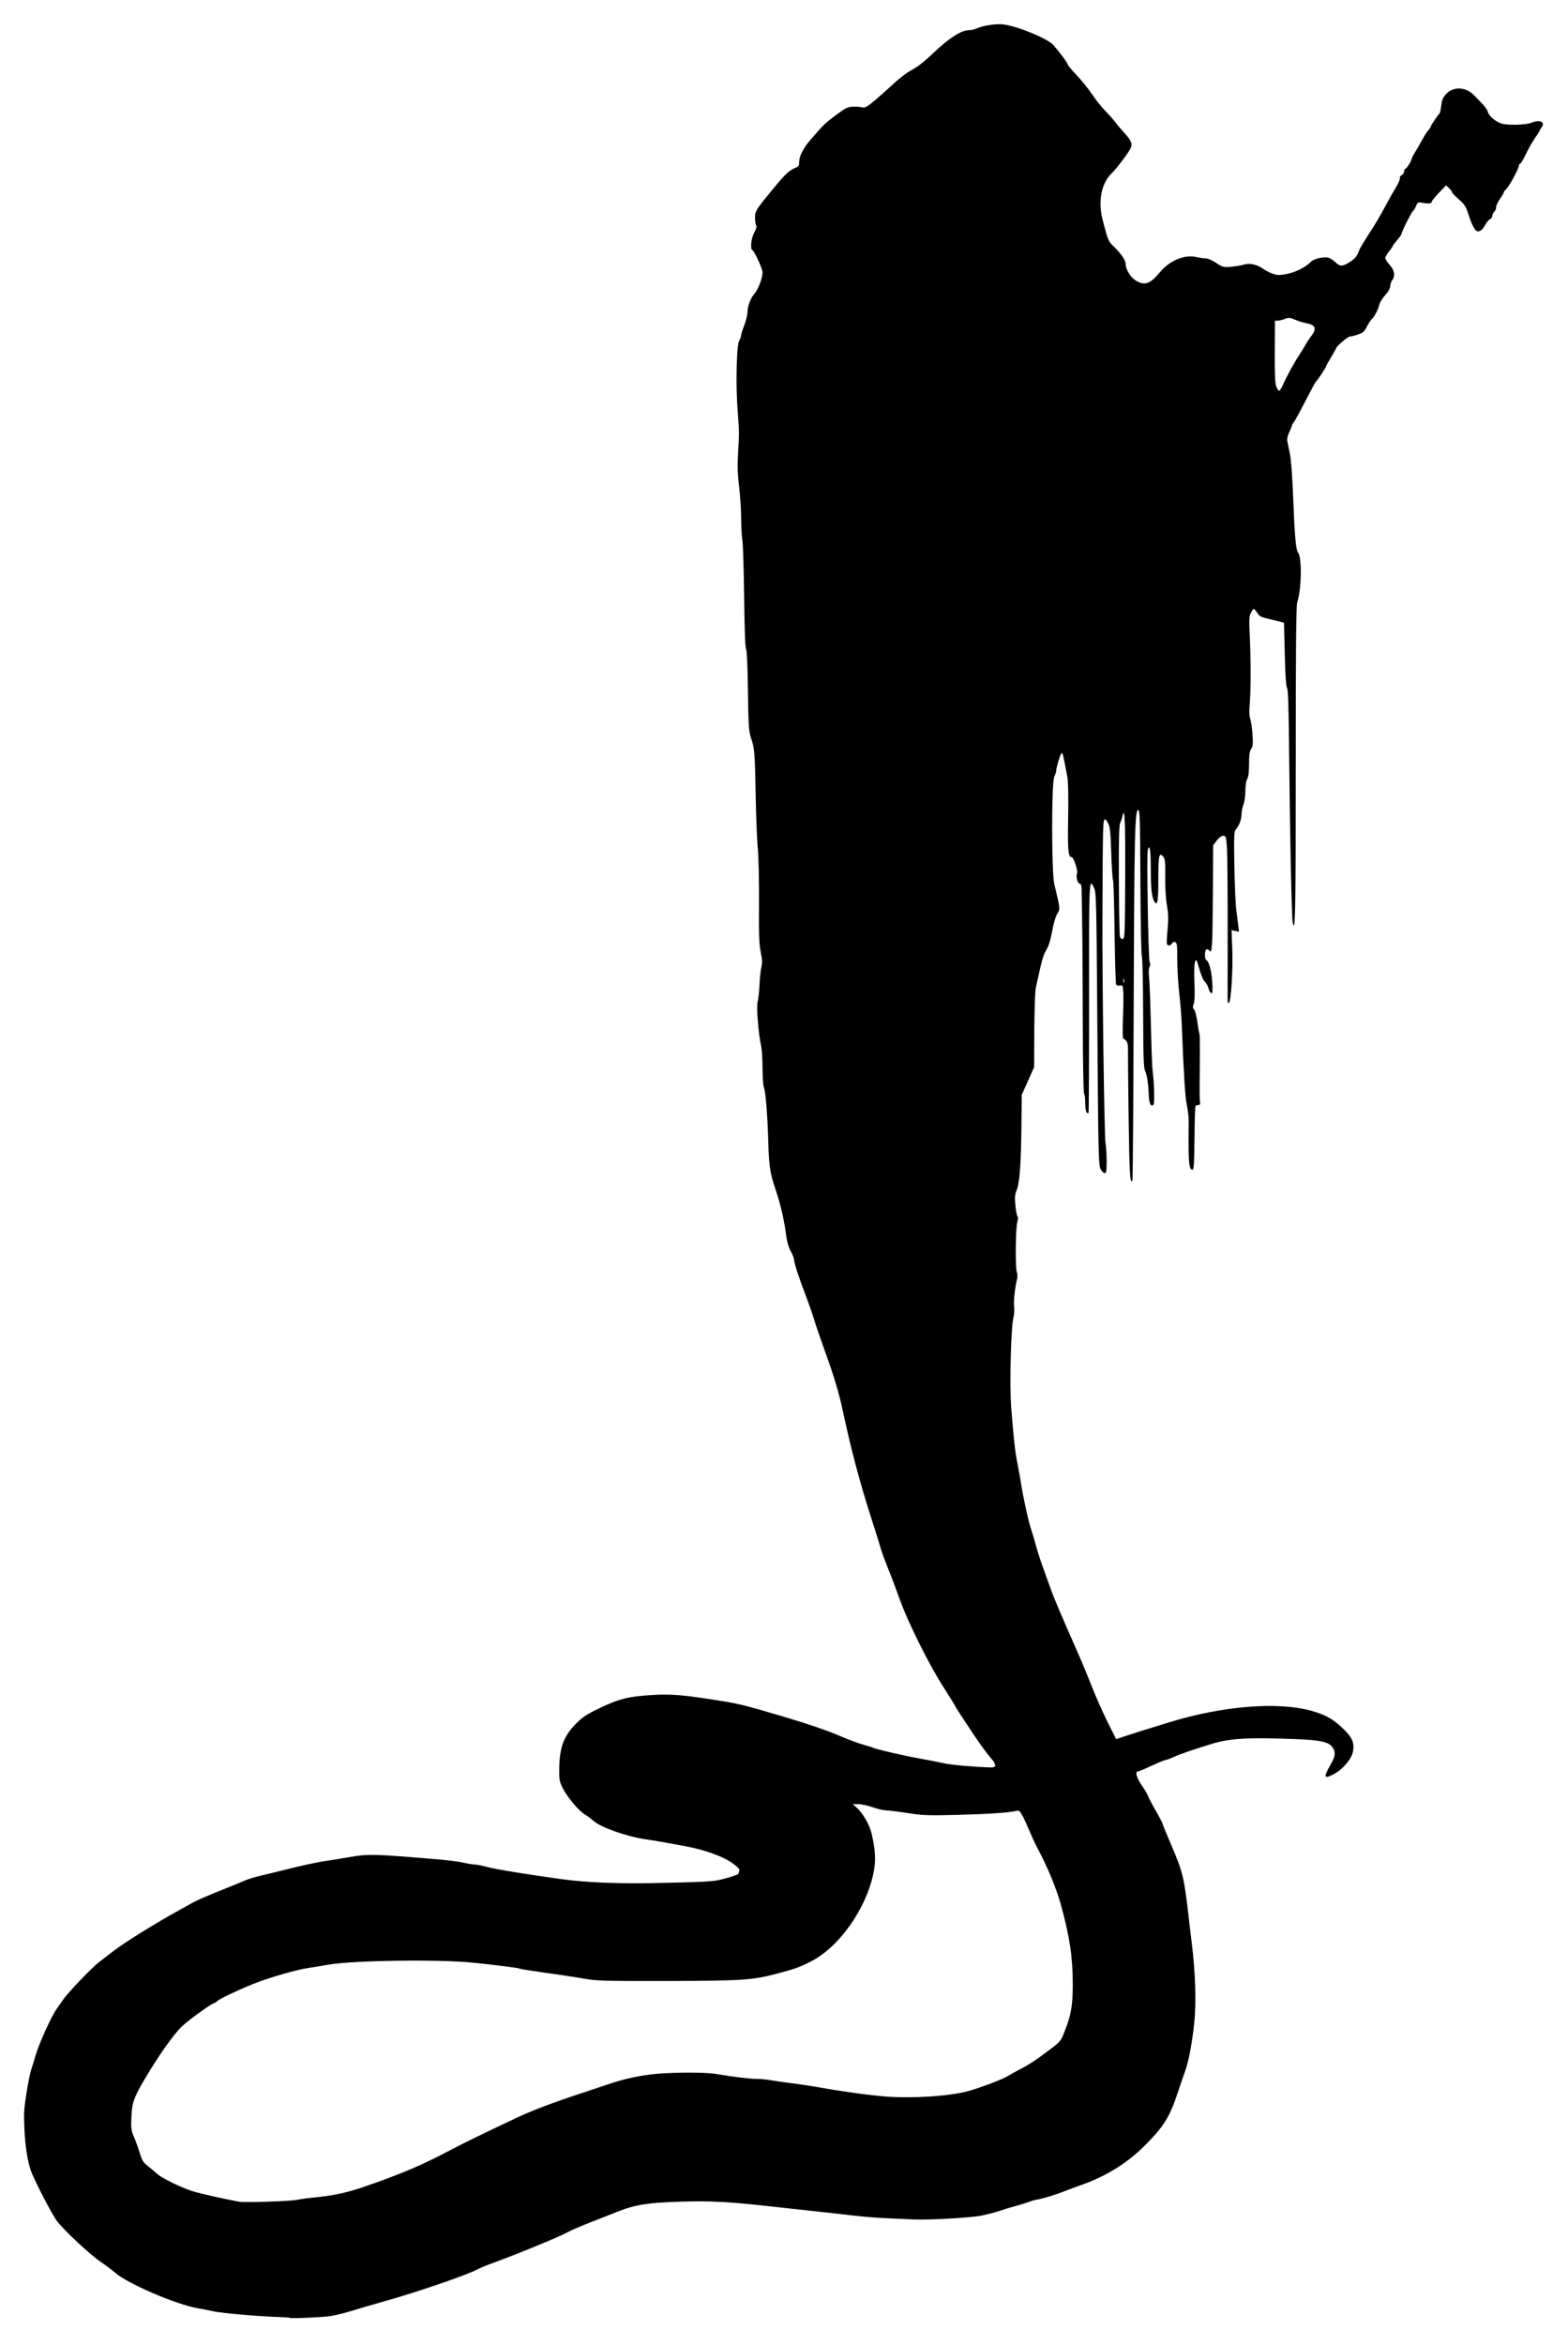 <?xml version="1.0" encoding="UTF-8" standalone="no"?>
<!-- Created with Inkscape (http://www.inkscape.org/) -->

<svg
   xmlns:dc="http://purl.org/dc/elements/1.1/"
   xmlns:cc="http://creativecommons.org/ns#"
   xmlns:rdf="http://www.w3.org/1999/02/22-rdf-syntax-ns#"
   xmlns:svg="http://www.w3.org/2000/svg"
   xmlns="http://www.w3.org/2000/svg"
   xmlns:sodipodi="http://sodipodi.sourceforge.net/DTD/sodipodi-0.dtd"
   xmlns:inkscape="http://www.inkscape.org/namespaces/inkscape"
   id="svg2"
   version="1.1"
   inkscape:version="0.48.2 r9819"
   width="1244"
   height="1860"
   sodipodi:docname="DeadWyrm.png">
  <defs
     id="defs6" />
  <sodipodi:namedview
     pagecolor="#ffffff"
     bordercolor="#666666"
     borderopacity="1"
     objecttolerance="10"
     gridtolerance="10"
     guidetolerance="10"
     inkscape:pageopacity="0"
     inkscape:pageshadow="2"
     inkscape:window-width="1920"
     inkscape:window-height="1176"
     id="namedview4"
     showgrid="false"
     inkscape:zoom="0.50752688"
     inkscape:cx="622"
     inkscape:cy="930"
     inkscape:window-x="0"
     inkscape:window-y="24"
     inkscape:window-maximized="1"
     inkscape:current-layer="svg2" />
  <path
     style="fill:#000000"
     d="m 229.888,1838.495 c -0.24,-0.24 -3.8,-0.522 -7.912,-0.629 -14.886,-0.385 -45.524,-3.014 -52.42,-4.499 -3.881,-0.836 -9.756,-1.99 -13.056,-2.566 -16.78,-2.927 -55.012,-19.349 -64.785,-27.827 -2.318,-2.011 -7.628,-5.997 -11.8,-8.856 -8.808,-6.037 -28.636,-24.539 -34.644,-32.327 -4.097,-5.311 -18.967,-34.107 -21.094,-40.85 -2.549,-8.082 -4.222,-19.357 -4.82,-32.5 -0.538,-11.809 -0.287,-16.191 1.602,-28 1.232,-7.7 2.834,-15.8 3.559,-18 0.726,-2.2 2.304,-7.375 3.508,-11.5 2.965,-10.162 12.549,-31.363 16.951,-37.5 1.973,-2.75 4.327,-6.125 5.232,-7.5 3.239,-4.922 22.639,-25.232 28.013,-29.326 3.013,-2.296 8.133,-6.239 11.379,-8.762 9.02,-7.014 32.63,-21.71 52.9,-32.927 3.3,-1.826 8.259,-4.573 11.021,-6.104 2.761,-1.531 11.986,-5.545 20.5,-8.922 8.514,-3.376 17.476,-7.048 19.917,-8.159 2.441,-1.112 8.291,-2.914 13,-4.004 4.709,-1.091 12.612,-3.013 17.562,-4.271 14.6,-3.712 27.519,-6.497 35,-7.543 3.85,-0.539 10.825,-1.667 15.5,-2.508 17.075,-3.071 20.121,-3.007 74,1.552 6.875,0.582 15.341,1.714 18.812,2.516 3.472,0.802 7.522,1.457 9,1.456 1.478,0 5.838,0.863 9.688,1.922 6.386,1.756 29.828,5.608 58,9.529 20.272,2.822 45.411,3.859 77.405,3.195 35.99,-0.747 44.038,-1.183 50.095,-2.712 8.429,-2.128 14,-4.09 14,-4.929 0,-0.461 0.256,-1.505 0.569,-2.32 0.386,-1.005 -1.466,-2.925 -5.75,-5.962 -7.387,-5.238 -22.325,-10.592 -36.819,-13.196 -5.225,-0.939 -12.65,-2.307 -16.5,-3.04 -3.85,-0.733 -10.6,-1.846 -15,-2.472 -14.974,-2.133 -35.629,-9.373 -41.48,-14.539 -1.936,-1.71 -5.2,-4.122 -7.254,-5.361 -4.823,-2.91 -14.094,-14.077 -17.526,-21.11 -2.341,-4.797 -2.671,-6.651 -2.586,-14.5 0.193,-17.641 3.543,-26.545 13.836,-36.77 4.808,-4.776 8.409,-7.118 18.009,-11.71 16.07,-7.687 23.414,-9.474 43.526,-10.591 13.047,-0.725 23.02,0.068 45.974,3.656 22.008,3.44 23.621,3.829 57.5,13.873 18.835,5.584 34.296,10.893 44.072,15.134 6.09,2.642 14.296,5.697 18.236,6.789 3.94,1.092 7.545,2.221 8.011,2.509 1.684,1.041 24.961,6.407 37.18,8.572 6.875,1.218 15.425,2.898 19,3.733 5.365,1.254 25.666,3.025 37.281,3.252 4.58,0.09 4.343,-2.457 -0.757,-8.13 -2.575,-2.864 -9.033,-11.784 -14.353,-19.823 -11.613,-17.551 -11.713,-17.706 -13.798,-21.493 -0.909,-1.65 -5.247,-8.625 -9.642,-15.5 -10.961,-17.148 -27.508,-50.472 -33.766,-68 -2.847,-7.975 -7.112,-19.225 -9.477,-25 -2.365,-5.775 -5.054,-13.2 -5.974,-16.5 -0.921,-3.3 -4.299,-14.113 -7.508,-24.03 -8.553,-26.43 -15.951,-54.283 -22.039,-82.97 -3.401,-16.026 -7.101,-28.332 -15.487,-51.5 -2.887,-7.975 -6.256,-17.875 -7.486,-22 -1.231,-4.125 -4.383,-13.125 -7.005,-20 -5.51,-14.449 -8.988,-25.243 -8.988,-27.895 0,-1.019 -1.18,-3.965 -2.623,-6.546 -1.574,-2.816 -2.966,-7.367 -3.481,-11.376 -1.741,-13.569 -4.634,-26.089 -8.939,-38.682 -3.95,-11.558 -4.905,-17.976 -5.428,-36.5 -0.605,-21.423 -2.061,-39.773 -3.436,-43.315 -0.601,-1.548 -1.113,-8.523 -1.137,-15.5 -0.024,-6.977 -0.493,-14.71 -1.042,-17.185 -2.254,-10.164 -3.934,-31.216 -2.82,-35.352 0.597,-2.218 1.246,-8.123 1.442,-13.12 0.196,-4.998 0.847,-11.276 1.446,-13.951 0.861,-3.84 0.762,-6.47 -0.466,-12.495 -1.242,-6.092 -1.515,-13.878 -1.35,-38.606 0.115,-17.192 -0.298,-36.315 -0.927,-42.975 -0.624,-6.6 -1.387,-25.5 -1.696,-42 -0.657,-35.117 -0.853,-37.594 -3.616,-45.79 -1.902,-5.643 -2.132,-9.072 -2.525,-37.552 -0.27,-19.597 -0.835,-32.095 -1.507,-33.351 -0.691,-1.291 -1.233,-16 -1.517,-41.158 -0.243,-21.532 -0.875,-41.849 -1.403,-45.149 -0.528,-3.3 -0.964,-11.084 -0.968,-17.298 0,-6.214 -0.734,-17.464 -1.623,-25 -1.219,-10.34 -1.423,-16.892 -0.833,-26.702 0.972,-16.144 0.965,-16.868 -0.347,-34 -1.55,-20.237 -0.886,-51.125 1.182,-55 0.88,-1.65 1.603,-3.702 1.607,-4.56 0,-0.858 1.131,-4.431 2.506,-7.94 1.375,-3.509 2.5,-8.085 2.5,-10.169 0,-4.701 2.563,-11.52 5.573,-14.831 2.858,-3.142 6.426,-12.456 6.426,-16.777 5e-4,-3.013 -6.25,-16.642 -8.18,-17.834 -1.767,-1.092 -0.801,-9.538 1.579,-13.801 1.585,-2.839 2.099,-4.77 1.515,-5.692 -0.486,-0.768 -0.89,-3.465 -0.899,-5.995 -0.018,-5.517 0.641,-6.544 16.453,-25.622 7.772,-9.378 11.194,-12.439 15.901,-14.229 2.035,-0.774 2.631,-1.68 2.631,-4.005 0,-5.015 3.069,-11.208 8.93,-18.02 10.351,-12.031 11.484,-13.132 20.24,-19.651 7.673,-5.713 9.326,-6.53 13.536,-6.691 2.637,-0.101 5.942,0.14 7.345,0.535 2.159,0.609 3.691,-0.238 10,-5.525 4.098,-3.434 9.476,-8.195 11.951,-10.581 4.684,-4.515 11.061,-9.725 14.5,-11.847 1.1,-0.679 4.025,-2.435 6.5,-3.903 2.475,-1.468 8.1,-6.126 12.5,-10.351 13.046,-12.529 22.995,-19.012 29.176,-19.012 1.883,0 4.639,-0.614 6.124,-1.365 4.344,-2.196 15.848,-3.939 21.26,-3.221 11.703,1.552 35.316,11.331 39.712,16.444 5.649,6.572 11.229,14.09 11.229,15.129 0,0.627 3.278,4.598 7.285,8.826 4.007,4.228 9.513,11.062 12.235,15.187 2.723,4.125 7.382,9.975 10.354,13 2.972,3.025 6.561,7.075 7.975,9 1.414,1.925 4.668,5.774 7.231,8.553 5.555,6.023 6.612,8.735 4.799,12.316 -2.012,3.978 -11.294,16.236 -14.864,19.631 -8.372,7.962 -11.085,22.391 -7.072,37.623 4.189,15.904 4.318,16.205 8.831,20.591 5.613,5.455 9.219,10.751 9.248,13.58 0.043,4.366 3.74,10.53 7.882,13.145 7.079,4.469 11.424,3.052 19.126,-6.236 7.855,-9.473 19.609,-14.446 29.016,-12.278 2.45,0.565 5.81,1.037 7.467,1.051 1.768,0.014 5.208,1.502 8.321,3.599 4.97,3.347 5.702,3.545 11.487,3.117 3.398,-0.252 8.092,-1.032 10.431,-1.734 4.845,-1.454 10.362,-0.217 15.747,3.53 3.75,2.609 9.371,4.812 12,4.702 9.458,-0.396 19.523,-4.585 25.946,-10.798 2.384,-2.306 10.236,-3.923 13.817,-2.845 1.23,0.37 3.667,2.031 5.415,3.69 3.714,3.525 5.653,3.353 12.265,-1.087 2.814,-1.89 4.753,-4.134 5.533,-6.402 1.194,-3.472 2.588,-5.858 11.889,-20.345 2.675,-4.167 6.858,-11.387 9.294,-16.045 2.437,-4.658 6.238,-11.422 8.447,-15.032 2.209,-3.61 3.781,-7.178 3.493,-7.93 -0.288,-0.752 0.359,-1.839 1.438,-2.417 1.08,-0.578 1.963,-1.935 1.963,-3.015 0,-1.081 0.406,-1.965 0.901,-1.965 0.983,0 5.099,-6.52 5.099,-8.077 0,-0.529 1.211,-2.866 2.69,-5.193 1.48,-2.327 4.004,-6.705 5.61,-9.73 1.606,-3.025 3.77,-6.429 4.81,-7.564 1.04,-1.135 1.89,-2.412 1.89,-2.837 0,-0.776 5.967,-9.665 7.115,-10.599 0.338,-0.275 0.933,-3.09 1.323,-6.256 0.56,-4.554 1.379,-6.468 3.923,-9.165 5.931,-6.288 15.795,-5.683 22.5,1.38 1.849,1.947 4.863,5.115 6.699,7.04 1.836,1.925 3.612,4.645 3.946,6.045 0.728,3.05 6.362,7.77 10.79,9.04 5.095,1.461 19.312,1.105 23.358,-0.585 6.694,-2.797 11.563,-0.857 8.499,3.386 -0.641,0.888 -1.459,2.289 -1.817,3.114 -0.359,0.825 -2.088,3.525 -3.844,6 -1.756,2.475 -4.851,7.987 -6.879,12.25 -2.028,4.263 -4.12,7.75 -4.649,7.75 -0.529,0 -0.962,0.693 -0.962,1.541 0,2.217 -7.82,16.653 -10.087,18.619 -1.052,0.913 -1.913,2.083 -1.913,2.6 0,0.517 -1.35,2.803 -3,5.081 -1.65,2.278 -3,5.215 -3,6.528 0,1.312 -0.675,2.946 -1.5,3.631 -0.825,0.685 -1.5,2.074 -1.5,3.087 0,1.013 -0.898,2.323 -1.997,2.911 -1.098,0.588 -2.878,2.796 -3.955,4.907 -1.878,3.682 -4.844,5.548 -6.711,4.222 -1.834,-1.302 -4.059,-5.869 -6.307,-12.944 -2.018,-6.353 -3.028,-7.934 -7.665,-12 -2.937,-2.576 -5.354,-5.133 -5.37,-5.683 -0.016,-0.55 -1.088,-2.003 -2.381,-3.228 l -2.351,-2.228 -5.631,5.904 c -3.097,3.247 -5.632,6.339 -5.632,6.871 0,1.607 -2.402,2.022 -6.918,1.196 -4.177,-0.764 -4.315,-0.702 -5.667,2.533 -0.762,1.824 -1.848,3.601 -2.413,3.951 -1.15,0.711 -8.992,16.316 -9.022,17.954 -0.011,0.576 -1.585,2.843 -3.5,5.037 -1.914,2.194 -3.481,4.27 -3.481,4.612 0,0.343 -1.35,2.322 -3,4.398 -1.65,2.076 -3,4.446 -3,5.266 0,0.82 1.575,3.235 3.5,5.365 3.852,4.264 4.585,8.849 1.968,12.309 -0.807,1.068 -1.468,3.129 -1.468,4.58 0,1.667 -1.463,4.267 -3.97,7.059 -2.183,2.431 -4.24,5.638 -4.57,7.127 -0.863,3.892 -4.067,10.222 -5.978,11.808 -0.901,0.748 -2.711,3.477 -4.023,6.065 -2.018,3.983 -3.11,4.953 -7.1,6.313 -2.594,0.884 -5.488,1.607 -6.432,1.607 -1.611,0 -10.927,7.956 -10.927,9.332 0,0.348 -1.8,3.574 -4,7.168 -2.2,3.594 -4,6.861 -4,7.259 0,0.812 -7.089,11.455 -8.162,12.254 -0.379,0.282 -4.146,7.257 -8.371,15.5 -4.225,8.243 -8.309,15.698 -9.075,16.566 -0.766,0.868 -1.393,1.964 -1.393,2.434 0,0.471 -0.949,2.815 -2.108,5.21 -1.265,2.613 -1.908,5.439 -1.609,7.066 0.274,1.491 1.204,6.086 2.067,10.211 0.974,4.659 1.967,17.918 2.622,35 1.14,29.756 2.139,41.209 3.771,43.217 3.312,4.076 2.933,28.879 -0.608,39.777 -0.822,2.531 -1.135,38.291 -1.135,129.75 0,116.804 -0.337,133.983 -2.435,124.007 -0.828,-3.936 -2.184,-70.665 -2.927,-144.012 -0.29,-28.655 -0.754,-41.173 -1.561,-42.145 -0.757,-0.912 -1.361,-9.934 -1.772,-26.493 l -0.624,-25.109 -3.591,-0.964 c -1.975,-0.53 -6.291,-1.571 -9.591,-2.313 -4.909,-1.104 -6.364,-1.921 -8,-4.493 -1.1,-1.729 -2.326,-3.161 -2.724,-3.182 -0.398,-0.021 -1.453,1.37 -2.343,3.092 -1.372,2.654 -1.515,5.278 -0.94,17.25 0.93,19.35 0.941,44.354 0.025,54.801 -0.516,5.883 -0.387,9.751 0.4,12 0.639,1.825 1.433,7.426 1.765,12.446 0.498,7.53 0.316,9.538 -1.039,11.473 -1.237,1.766 -1.651,4.698 -1.678,11.873 -0.024,6.368 -0.509,10.356 -1.465,12.027 -0.859,1.503 -1.443,5.344 -1.464,9.628 -0.02,3.992 -0.695,8.707 -1.536,10.718 -0.825,1.974 -1.5,5.427 -1.5,7.672 0,4.051 -1.894,8.944 -4.706,12.156 -1.234,1.41 -1.391,5.893 -0.997,28.5 0.258,14.755 0.956,30.652 1.552,35.327 0.596,4.675 1.32,10.447 1.609,12.828 l 0.525,4.328 -2.955,-0.649 -2.955,-0.649 0.567,14.821 c 0.616,16.12 -0.888,40.969 -2.583,42.664 -0.744,0.744 -1.069,0.182 -1.095,-1.892 -0.02,-1.623 -0.01,-27.655 0.024,-57.851 0.034,-30.196 -0.239,-58.883 -0.606,-63.75 -0.626,-8.297 -0.808,-8.849 -2.906,-8.849 -1.409,0 -3.3,1.388 -5.107,3.75 l -2.869,3.75 -0.281,42.25 c -0.257,38.662 -0.649,44.6 -2.719,41.25 -0.34,-0.55 -1.266,-1 -2.059,-1 -1.696,0 -2.071,7.492 -0.426,8.509 2.241,1.385 4.167,8.483 4.716,17.376 0.472,7.649 0.328,9.301 -0.78,8.932 -0.748,-0.249 -1.74,-1.997 -2.206,-3.885 -0.466,-1.888 -1.746,-4.197 -2.846,-5.133 -1.109,-0.943 -2.899,-4.946 -4.018,-8.985 -1.11,-4.007 -2.237,-7.503 -2.504,-7.77 -1.623,-1.623 -2.229,4.24 -1.753,16.95 0.357,9.526 0.161,15.499 -0.569,17.396 -0.883,2.295 -0.813,3.221 0.338,4.5 0.798,0.886 1.971,5.422 2.607,10.082 0.636,4.659 1.369,8.817 1.63,9.239 0.261,0.422 0.378,10.559 0.262,22.528 -0.265,27.169 -0.25,29.298 0.224,31.761 0.261,1.356 -0.156,2.004 -1.295,2.013 -0.924,0.007 -1.972,0.306 -2.331,0.664 -0.358,0.358 -0.728,11.79 -0.821,25.404 -0.123,18.027 -0.49,24.859 -1.351,25.147 -2.438,0.813 -3.284,-3.86 -3.327,-18.379 -0.024,-8.167 0.015,-17.099 0.088,-19.849 0.073,-2.75 -0.594,-8.59 -1.482,-12.979 -1.419,-7.014 -2.296,-20.969 -4.12,-65.522 -0.236,-5.775 -1.115,-16.441 -1.953,-23.702 -0.838,-7.261 -1.524,-19.088 -1.524,-26.281 0,-11.147 -0.24,-13.171 -1.624,-13.702 -0.977,-0.375 -1.992,0.036 -2.55,1.031 -1.092,1.951 -3.429,2.184 -4.046,0.404 -0.238,-0.688 0.01,-5.906 0.545,-11.596 0.774,-8.188 0.665,-12.151 -0.525,-19 -0.929,-5.347 -1.442,-13.957 -1.343,-22.53 0.133,-11.556 -0.115,-14.216 -1.486,-15.909 -3.329,-4.111 -3.97,-1.362 -3.986,17.094 -0.015,17.641 -0.583,21.608 -2.719,18.988 -2.349,-2.88 -3.255,-10.105 -3.26,-25.988 -0.01,-15.379 -0.918,-21.279 -2.387,-15.426 -0.975,3.884 0.405,86.792 1.478,88.797 0.647,1.208 0.613,2.495 -0.102,3.83 -0.676,1.263 -0.81,4.327 -0.362,8.25 0.393,3.432 1.045,20.415 1.45,37.74 0.405,17.325 0.999,33.525 1.32,36 1.366,10.535 1.763,26.234 0.691,27.306 -1.984,1.984 -3.434,-0.978 -3.689,-7.531 -0.361,-9.287 -1.366,-15.887 -2.949,-19.374 -1.133,-2.496 -1.43,-11.447 -1.523,-45.987 -0.064,-23.588 -0.521,-43.644 -1.016,-44.569 -0.495,-0.925 -1.016,-27.481 -1.159,-59.013 -0.226,-50.18 -0.445,-57.331 -1.758,-57.331 -2.646,0 -3.091,19.838 -3.562,158.5 -0.249,73.425 -0.69,134.138 -0.978,134.917 -1.849,4.993 -2.475,-5.239 -3.056,-49.944 -0.354,-27.21 -0.578,-51.567 -0.498,-54.127 0.135,-4.331 -1.106,-6.984 -3.745,-8.007 -0.486,-0.188 -0.598,-7.237 -0.251,-15.839 0.343,-8.525 0.467,-18.018 0.274,-21.095 -0.327,-5.224 -0.503,-5.566 -2.649,-5.156 -1.265,0.242 -2.623,-0.084 -3.019,-0.725 -0.396,-0.64 -0.959,-19.47 -1.252,-41.844 -0.293,-22.374 -0.855,-40.905 -1.248,-41.18 -0.394,-0.275 -1.014,-9.725 -1.378,-21 -0.533,-16.511 -0.996,-21.132 -2.377,-23.75 -0.943,-1.788 -2.013,-3.25 -2.379,-3.25 -1.901,0 -1.931,1.034 -2.249,77 -0.211,50.379 1.478,173.984 2.459,180 1.114,6.828 1.189,22.709 0.111,23.375 -1.124,0.695 -2.707,-0.503 -4.059,-3.072 -1.623,-3.084 -1.844,-13.423 -2.611,-122.303 -0.614,-87.211 -0.841,-96.86 -2.356,-100.239 -4.176,-9.314 -4.217,-8.455 -4.149,86.86 0.035,49.842 -0.151,90.837 -0.415,91.1 -1.522,1.522 -2.612,-1.701 -2.612,-7.721 0,-3.785 -0.411,-7.136 -0.914,-7.447 -0.533,-0.329 -0.977,-25.681 -1.065,-60.809 -0.129,-51.368 -0.346,-75.313 -0.915,-100.994 -0.076,-3.442 -0.506,-4.75 -1.56,-4.75 -1.607,0 -3.187,-6.152 -2.052,-7.989 1.029,-1.665 -2.64,-13.011 -4.207,-13.011 -2.814,0 -3.297,-5.322 -2.843,-31.333 0.265,-15.217 0.039,-28.469 -0.54,-31.667 -1.171,-6.47 -2.51,-13.344 -3.387,-17.395 -0.345,-1.592 -0.977,-2.492 -1.404,-2 -1.089,1.254 -4.112,11.223 -4.112,13.559 0,1.064 -0.71,3.308 -1.578,4.986 -2.252,4.356 -2.218,75.942 0.041,85.258 4.744,19.563 4.74,19.527 2.515,23.127 -1.125,1.82 -2.701,6.607 -3.503,10.637 -2.427,12.196 -3.149,14.594 -5.731,19.05 -2.187,3.773 -3.359,8.08 -7.942,29.182 -0.594,2.732 -1.132,17.788 -1.216,34 l -0.151,29.096 -4.901,11 -4.901,11 -0.301,27 c -0.326,29.251 -1.426,43.088 -3.897,49.002 -1.222,2.925 -1.423,5.499 -0.887,11.389 0.381,4.185 1.129,8.155 1.663,8.821 0.63,0.787 0.601,2.364 -0.084,4.5 -1.379,4.3 -1.731,36.557 -0.434,39.737 0.557,1.365 0.659,3.798 0.231,5.5 -1.719,6.837 -2.961,18.468 -2.367,22.181 0.348,2.175 0.156,5.736 -0.427,7.913 -2.105,7.865 -3.278,54.118 -1.838,72.458 1.854,23.6 3.078,34.66 4.761,43 1.054,5.225 2.353,12.425 2.887,16 1.598,10.7 5.96,30.692 8.028,36.793 1.064,3.139 2.824,9.082 3.91,13.207 1.086,4.125 3.867,12.675 6.18,19 2.313,6.325 5.083,13.975 6.157,17 2.082,5.867 10.335,25.24 19.809,46.5 3.186,7.15 8.531,19.975 11.878,28.5 3.346,8.525 9.126,21.575 12.842,29 l 6.758,13.5 8.5,-2.801 c 8.571,-2.824 14.921,-4.814 33.84,-10.606 42.205,-12.92 85.837,-16.455 112.367,-9.103 11.101,3.076 17.029,6.325 24.635,13.499 7.841,7.397 9.818,11.648 8.645,18.592 -0.984,5.822 -7.871,14.167 -14.762,17.887 -8.675,4.683 -9.125,3.194 -2.498,-8.263 3.287,-5.681 3.51,-9.5 0.761,-12.995 -3.264,-4.15 -9.662,-5.484 -29.987,-6.252 -37.518,-1.417 -51.454,-0.579 -66.19,3.984 -14.814,4.587 -24.82,8.04 -29.498,10.182 -2.853,1.306 -5.694,2.375 -6.312,2.375 -0.618,0 -3.458,1.063 -6.312,2.363 -12.479,5.685 -14.72,6.637 -15.618,6.637 -2.984,0 -1.371,5.534 3.644,12.5 1.584,2.2 3.51,5.575 4.28,7.5 0.77,1.925 3.503,7.1 6.073,11.5 2.57,4.4 5.01,9.125 5.421,10.5 0.412,1.375 3.351,8.575 6.532,16 9.492,22.157 10.325,25.593 14.057,58 0.538,4.675 1.644,13.9 2.457,20.5 2.862,23.239 3.609,46.847 1.982,62.638 -1.595,15.474 -4.439,30.854 -7.017,37.942 -0.884,2.431 -3.642,10.495 -6.129,17.92 -6.564,19.599 -11.085,26.814 -26.401,42.131 -13.923,13.924 -31.074,24.47 -50.969,31.341 -3.575,1.235 -8.75,3.153 -11.5,4.263 -7.191,2.903 -17.362,6.063 -22,6.836 -2.2,0.367 -5.35,1.231 -7,1.922 -1.65,0.691 -5.925,2.032 -9.5,2.98 -3.575,0.949 -9.718,2.804 -13.652,4.124 -3.934,1.32 -10.684,3.081 -15,3.914 -8.668,1.673 -41.594,3.519 -53.348,2.99 -4.125,-0.185 -13.8,-0.617 -21.5,-0.959 -7.7,-0.342 -19.175,-1.258 -25.5,-2.037 -6.325,-0.778 -18.475,-2.14 -27,-3.027 -8.525,-0.887 -24.95,-2.682 -36.5,-3.989 -34.927,-3.952 -50.302,-4.825 -73,-4.148 -29.393,0.877 -38.6,2.481 -56,9.755 -1.1,0.46 -8.525,3.369 -16.5,6.464 -7.975,3.095 -16.481,6.77 -18.901,8.165 -5.538,3.192 -39.886,17.339 -58.099,23.93 -5.225,1.891 -10.85,4.189 -12.5,5.108 -7.994,4.452 -49.097,18.575 -75,25.77 -7.15,1.986 -18.155,5.209 -24.456,7.162 -6.301,1.953 -14.401,3.956 -18,4.452 -7.396,1.019 -31.491,2.074 -32.157,1.408 z m 5.612,-93.591 c 2.75,-0.578 9.05,-1.438 14,-1.911 14.676,-1.402 26.052,-3.852 39.411,-8.485 30.401,-10.546 45.406,-16.934 69.089,-29.415 10.807,-5.695 20.238,-10.296 51.5,-25.126 12.014,-5.699 29.831,-12.459 52,-19.73 7.7,-2.526 17.6,-5.827 22,-7.336 11.585,-3.974 24.438,-6.724 37,-7.915 13.961,-1.324 39.184,-1.338 47,-0.026 14.209,2.384 27.244,3.982 32.49,3.982 3.103,0 8.087,0.451 11.076,1.002 2.989,0.551 10.834,1.678 17.434,2.504 6.6,0.826 15.6,2.165 20,2.977 17.232,3.177 41.61,6.563 54,7.5 22.044,1.668 51.388,-0.285 66,-4.393 9.831,-2.763 27.208,-9.38 31.122,-11.852 2.191,-1.383 7.11,-4.101 10.931,-6.038 3.821,-1.938 10.322,-6.019 14.447,-9.069 17.601,-13.014 16.18,-11.484 20.195,-21.743 4.638,-11.851 5.953,-19.948 5.91,-36.388 -0.056,-21.51 -2.597,-38.202 -9.668,-63.5 -3.234,-11.57 -9.951,-28.02 -16.595,-40.642 -2.854,-5.422 -6.367,-12.783 -7.807,-16.358 -1.44,-3.575 -3.865,-8.904 -5.39,-11.842 -2.352,-4.532 -3.11,-5.258 -5,-4.784 -5.827,1.462 -22.488,2.607 -46.646,3.204 -24.027,0.594 -27.776,0.458 -40.173,-1.462 -7.52,-1.164 -15.204,-2.117 -17.076,-2.117 -1.871,0 -6.622,-1.125 -10.558,-2.5 -3.936,-1.375 -9.076,-2.482 -11.424,-2.459 l -4.269,0.041 3.097,2.709 c 4.815,4.212 10.372,13.801 11.917,20.565 3.153,13.804 3.511,21.717 1.433,31.646 -5.938,28.367 -27.207,58.383 -49.45,69.785 -9.307,4.771 -12.916,6.05 -28.497,10.097 -18.53,4.813 -26.655,5.329 -86,5.458 -47.26,0.103 -55.762,-0.107 -64,-1.581 -5.225,-0.935 -14.675,-2.422 -21,-3.304 -20.712,-2.888 -31.335,-4.545 -32.075,-5.002 -0.84,-0.519 -21.593,-3.135 -36.925,-4.655 -28.105,-2.785 -95.666,-1.785 -115,1.702 -4.125,0.744 -11.1,1.888 -15.5,2.542 -9.596,1.426 -31.736,7.842 -43.5,12.606 -12.775,5.174 -26.241,11.572 -28.564,13.573 -1.135,0.978 -2.344,1.778 -2.684,1.778 -1.634,0 -19.012,12.497 -24.951,17.942 -6.699,6.142 -19.081,23.643 -30.464,43.058 -8.268,14.101 -9.661,18.169 -10.107,29.5 -0.351,8.919 -0.13,10.595 2.039,15.5 1.338,3.025 3.402,8.726 4.586,12.669 1.841,6.128 2.77,7.642 6.399,10.422 2.335,1.789 5.821,4.713 7.746,6.497 3.234,2.997 18.807,10.643 27,13.256 6.423,2.048 26.293,6.54 38,8.591 4.429,0.776 40.334,-0.386 45.5,-1.472 z m 656.162,-968.213 c -0.277,-0.688 -0.504,-0.125 -0.504,1.25 0,1.375 0.227,1.938 0.504,1.25 0.277,-0.688 0.277,-1.812 0,-2.5 z m 1.029,-81.491 c 0.174,-44.947 -0.356,-56.209 -2.24,-47.549 -0.334,1.535 -1.135,3.879 -1.779,5.208 -0.85,1.752 -1.119,14.119 -0.979,44.956 0.106,23.396 0.46,43.601 0.786,44.899 0.386,1.539 1.189,2.245 2.307,2.03 1.588,-0.306 1.728,-3.949 1.905,-49.544 z M 1017.85,305.191 c 3.102,-6.961 9.179,-18.056 12.901,-23.552 1.788,-2.641 3.987,-6.24 4.887,-7.999 0.9,-1.759 2.924,-4.838 4.499,-6.842 4.741,-6.034 3.671,-9.089 -3.637,-10.388 -2.2,-0.391 -6.191,-1.635 -8.869,-2.764 -4.252,-1.792 -5.266,-1.889 -8,-0.764 -1.722,0.709 -4.256,1.349 -5.631,1.424 l -2.5,0.136 -0.123,24.5 c -0.092,18.251 0.214,25.329 1.199,27.75 0.727,1.788 1.735,3.25 2.24,3.25 0.505,0 1.87,-2.138 3.034,-4.75 z"
     id="path2987"
     inkscape:connector-curvature="0" />
</svg>
